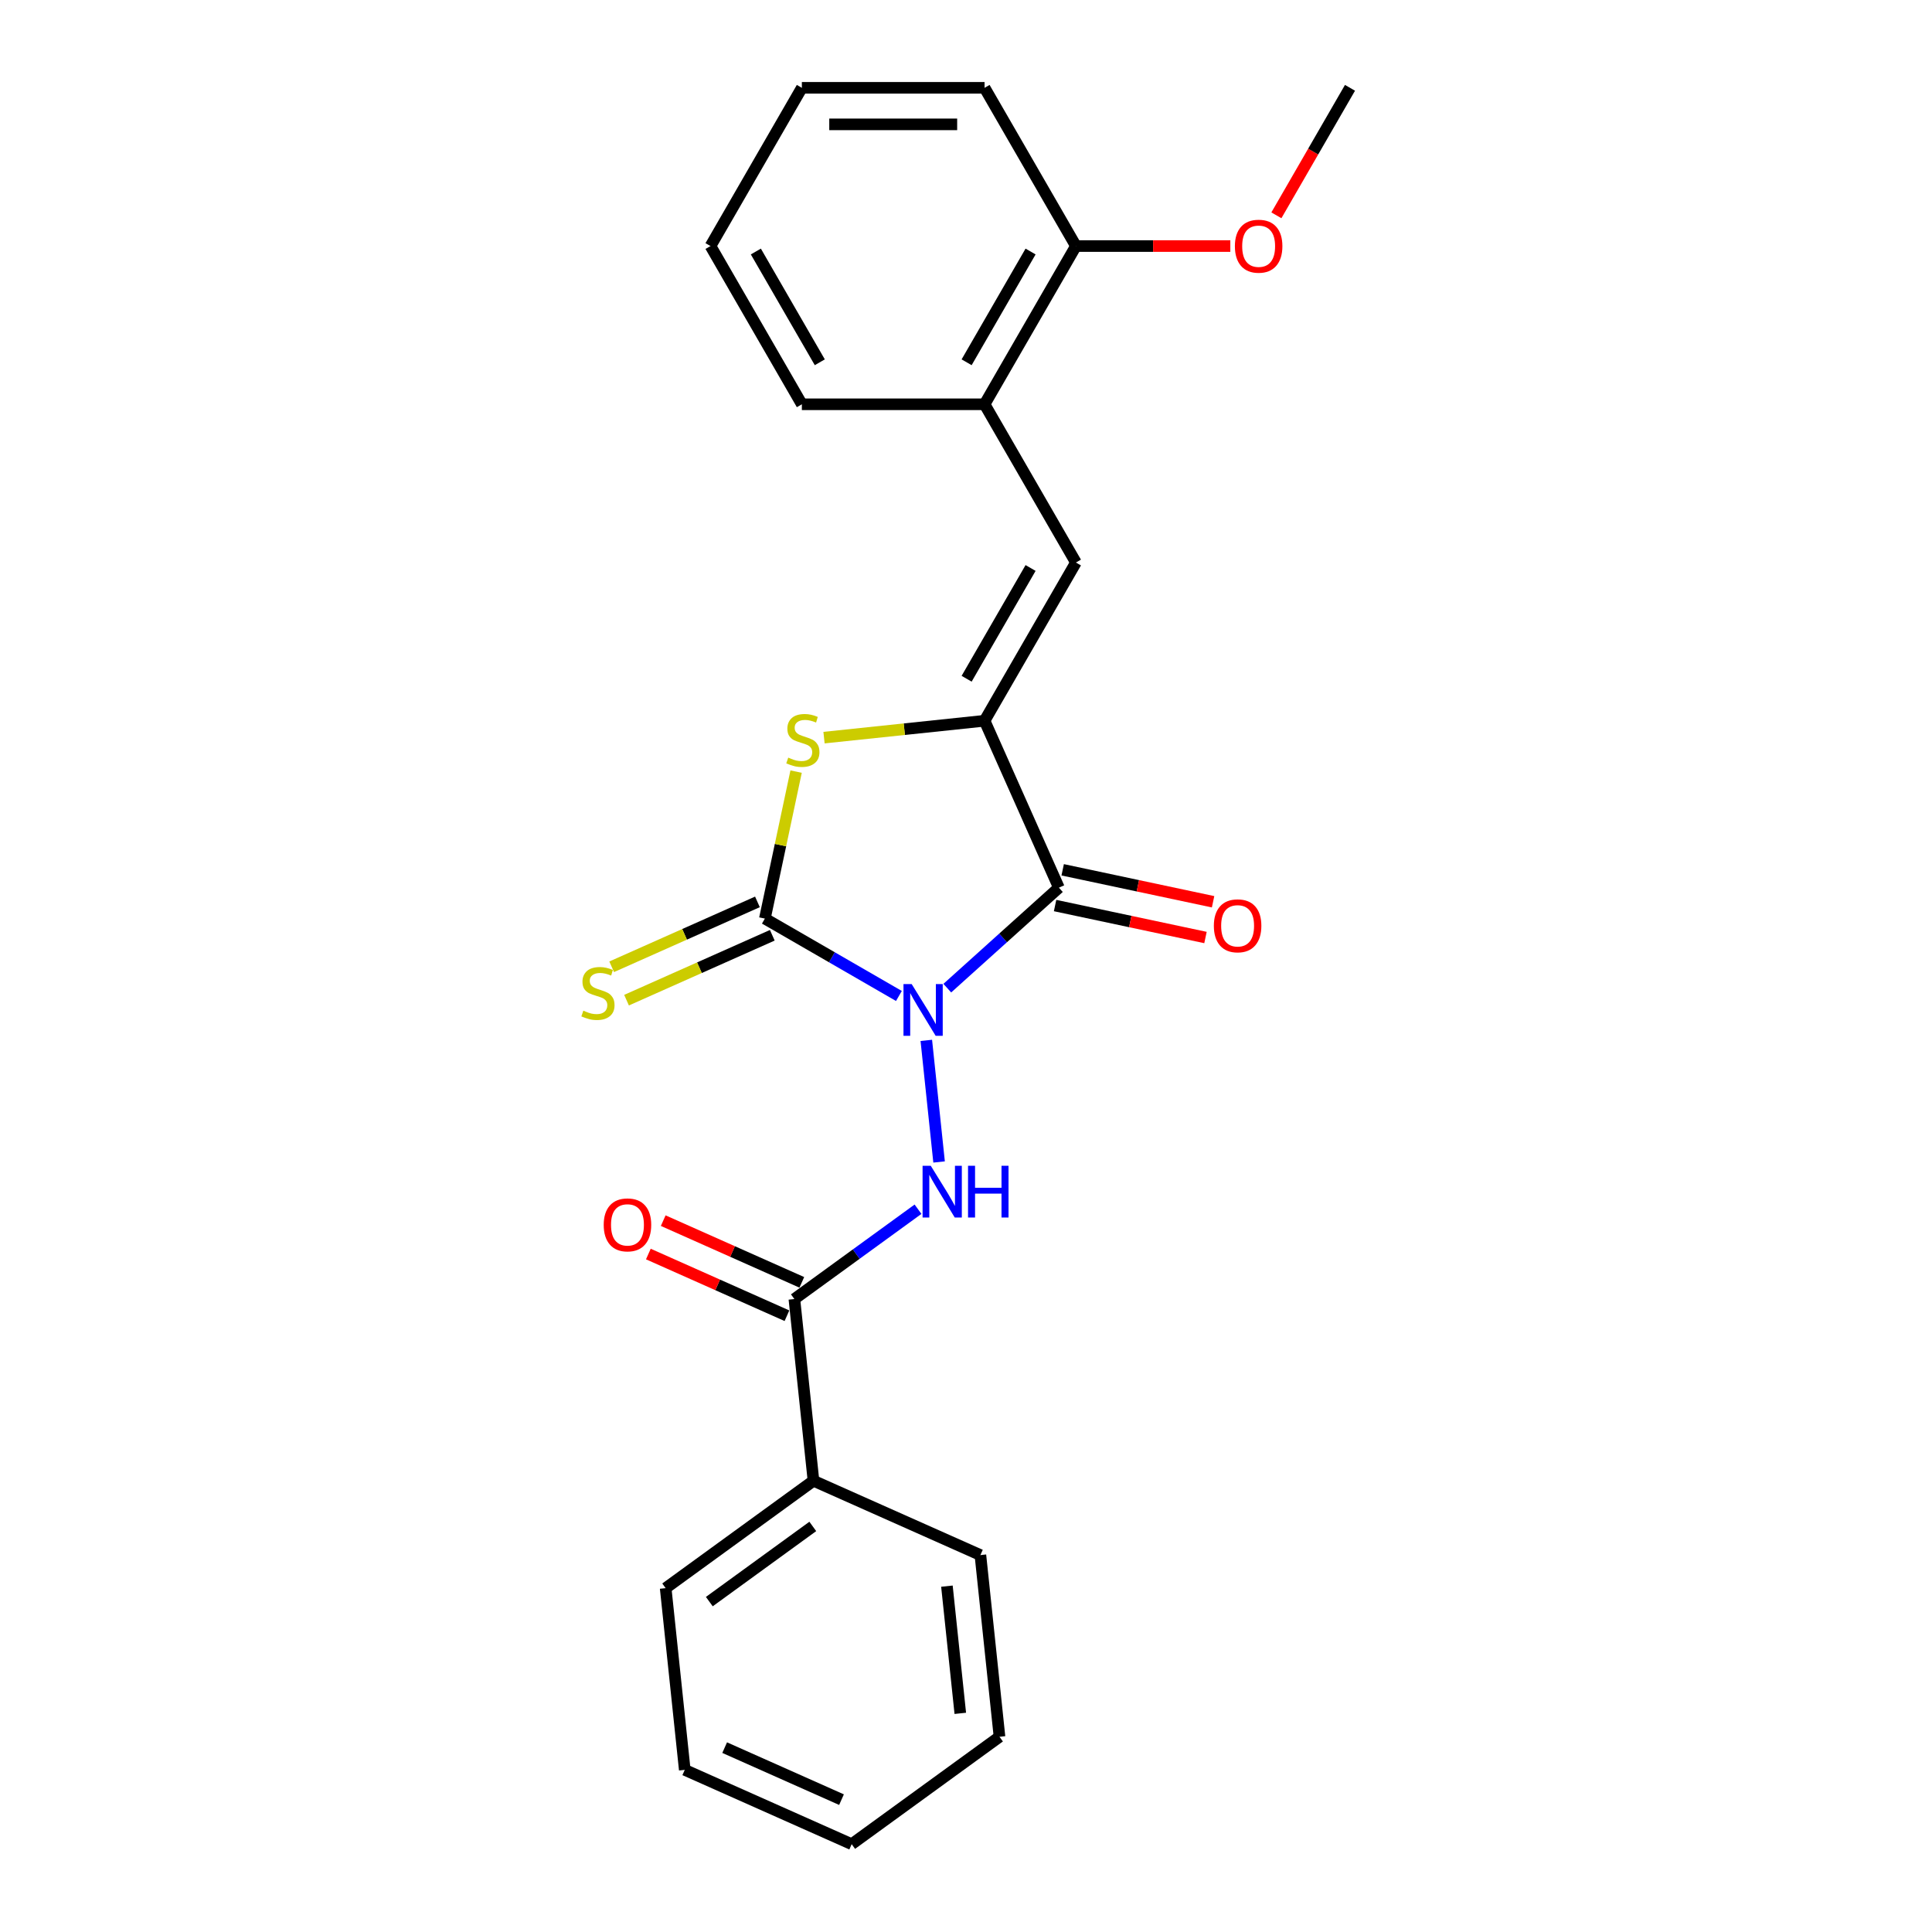 <?xml version='1.0' encoding='iso-8859-1'?>
<svg version='1.1' baseProfile='full'
              xmlns='http://www.w3.org/2000/svg'
                      xmlns:rdkit='http://www.rdkit.org/xml'
                      xmlns:xlink='http://www.w3.org/1999/xlink'
                  xml:space='preserve'
width='1000px' height='1000px' viewBox='0 0 1000 1000'>
<!-- END OF HEADER -->
<rect style='opacity:1.0;fill:#FFFFFF;stroke:none' width='1000' height='1000' x='0' y='0'> </rect>
<path class='bond-0' d='M 490.318,511.466 L 519.198,485.462' style='fill:none;fill-rule:evenodd;stroke:#0000FF;stroke-width:6px;stroke-linecap:butt;stroke-linejoin:miter;stroke-opacity:1' />
<path class='bond-0' d='M 519.198,485.462 L 548.078,459.459' style='fill:none;fill-rule:evenodd;stroke:#000000;stroke-width:6px;stroke-linecap:butt;stroke-linejoin:miter;stroke-opacity:1' />
<path class='bond-1' d='M 465.275,515.511 L 430.585,495.482' style='fill:none;fill-rule:evenodd;stroke:#0000FF;stroke-width:6px;stroke-linecap:butt;stroke-linejoin:miter;stroke-opacity:1' />
<path class='bond-1' d='M 430.585,495.482 L 395.895,475.454' style='fill:none;fill-rule:evenodd;stroke:#000000;stroke-width:6px;stroke-linecap:butt;stroke-linejoin:miter;stroke-opacity:1' />
<path class='bond-4' d='M 479.453,538.496 L 486.068,601.435' style='fill:none;fill-rule:evenodd;stroke:#0000FF;stroke-width:6px;stroke-linecap:butt;stroke-linejoin:miter;stroke-opacity:1' />
<path class='bond-2' d='M 548.078,459.459 L 509.611,373.063' style='fill:none;fill-rule:evenodd;stroke:#000000;stroke-width:6px;stroke-linecap:butt;stroke-linejoin:miter;stroke-opacity:1' />
<path class='bond-9' d='M 546.111,468.709 L 585.035,476.983' style='fill:none;fill-rule:evenodd;stroke:#000000;stroke-width:6px;stroke-linecap:butt;stroke-linejoin:miter;stroke-opacity:1' />
<path class='bond-9' d='M 585.035,476.983 L 623.958,485.256' style='fill:none;fill-rule:evenodd;stroke:#FF0000;stroke-width:6px;stroke-linecap:butt;stroke-linejoin:miter;stroke-opacity:1' />
<path class='bond-9' d='M 550.044,450.208 L 588.967,458.482' style='fill:none;fill-rule:evenodd;stroke:#000000;stroke-width:6px;stroke-linecap:butt;stroke-linejoin:miter;stroke-opacity:1' />
<path class='bond-9' d='M 588.967,458.482 L 627.891,466.755' style='fill:none;fill-rule:evenodd;stroke:#FF0000;stroke-width:6px;stroke-linecap:butt;stroke-linejoin:miter;stroke-opacity:1' />
<path class='bond-3' d='M 395.895,475.454 L 403.979,437.419' style='fill:none;fill-rule:evenodd;stroke:#000000;stroke-width:6px;stroke-linecap:butt;stroke-linejoin:miter;stroke-opacity:1' />
<path class='bond-3' d='M 403.979,437.419 L 412.063,399.385' style='fill:none;fill-rule:evenodd;stroke:#CCCC00;stroke-width:6px;stroke-linecap:butt;stroke-linejoin:miter;stroke-opacity:1' />
<path class='bond-7' d='M 392.048,466.814 L 354.326,483.609' style='fill:none;fill-rule:evenodd;stroke:#000000;stroke-width:6px;stroke-linecap:butt;stroke-linejoin:miter;stroke-opacity:1' />
<path class='bond-7' d='M 354.326,483.609 L 316.603,500.404' style='fill:none;fill-rule:evenodd;stroke:#CCCC00;stroke-width:6px;stroke-linecap:butt;stroke-linejoin:miter;stroke-opacity:1' />
<path class='bond-7' d='M 399.741,484.094 L 362.019,500.889' style='fill:none;fill-rule:evenodd;stroke:#000000;stroke-width:6px;stroke-linecap:butt;stroke-linejoin:miter;stroke-opacity:1' />
<path class='bond-7' d='M 362.019,500.889 L 324.296,517.684' style='fill:none;fill-rule:evenodd;stroke:#CCCC00;stroke-width:6px;stroke-linecap:butt;stroke-linejoin:miter;stroke-opacity:1' />
<path class='bond-5' d='M 509.611,373.063 L 556.898,291.161' style='fill:none;fill-rule:evenodd;stroke:#000000;stroke-width:6px;stroke-linecap:butt;stroke-linejoin:miter;stroke-opacity:1' />
<path class='bond-5' d='M 500.324,351.32 L 533.424,293.989' style='fill:none;fill-rule:evenodd;stroke:#000000;stroke-width:6px;stroke-linecap:butt;stroke-linejoin:miter;stroke-opacity:1' />
<path class='bond-24' d='M 509.611,373.063 L 468.06,377.43' style='fill:none;fill-rule:evenodd;stroke:#000000;stroke-width:6px;stroke-linecap:butt;stroke-linejoin:miter;stroke-opacity:1' />
<path class='bond-24' d='M 468.06,377.43 L 426.509,381.797' style='fill:none;fill-rule:evenodd;stroke:#CCCC00;stroke-width:6px;stroke-linecap:butt;stroke-linejoin:miter;stroke-opacity:1' />
<path class='bond-6' d='M 475.161,625.892 L 443.166,649.137' style='fill:none;fill-rule:evenodd;stroke:#0000FF;stroke-width:6px;stroke-linecap:butt;stroke-linejoin:miter;stroke-opacity:1' />
<path class='bond-6' d='M 443.166,649.137 L 411.171,672.383' style='fill:none;fill-rule:evenodd;stroke:#000000;stroke-width:6px;stroke-linecap:butt;stroke-linejoin:miter;stroke-opacity:1' />
<path class='bond-8' d='M 556.898,291.161 L 509.611,209.259' style='fill:none;fill-rule:evenodd;stroke:#000000;stroke-width:6px;stroke-linecap:butt;stroke-linejoin:miter;stroke-opacity:1' />
<path class='bond-10' d='M 415.018,663.743 L 379.149,647.773' style='fill:none;fill-rule:evenodd;stroke:#000000;stroke-width:6px;stroke-linecap:butt;stroke-linejoin:miter;stroke-opacity:1' />
<path class='bond-10' d='M 379.149,647.773 L 343.281,631.803' style='fill:none;fill-rule:evenodd;stroke:#FF0000;stroke-width:6px;stroke-linecap:butt;stroke-linejoin:miter;stroke-opacity:1' />
<path class='bond-10' d='M 407.325,681.022 L 371.456,665.052' style='fill:none;fill-rule:evenodd;stroke:#000000;stroke-width:6px;stroke-linecap:butt;stroke-linejoin:miter;stroke-opacity:1' />
<path class='bond-10' d='M 371.456,665.052 L 335.587,649.083' style='fill:none;fill-rule:evenodd;stroke:#FF0000;stroke-width:6px;stroke-linecap:butt;stroke-linejoin:miter;stroke-opacity:1' />
<path class='bond-11' d='M 411.171,672.383 L 421.057,766.437' style='fill:none;fill-rule:evenodd;stroke:#000000;stroke-width:6px;stroke-linecap:butt;stroke-linejoin:miter;stroke-opacity:1' />
<path class='bond-12' d='M 509.611,209.259 L 556.898,127.357' style='fill:none;fill-rule:evenodd;stroke:#000000;stroke-width:6px;stroke-linecap:butt;stroke-linejoin:miter;stroke-opacity:1' />
<path class='bond-12' d='M 500.324,187.516 L 533.424,130.185' style='fill:none;fill-rule:evenodd;stroke:#000000;stroke-width:6px;stroke-linecap:butt;stroke-linejoin:miter;stroke-opacity:1' />
<path class='bond-14' d='M 509.611,209.259 L 415.039,209.259' style='fill:none;fill-rule:evenodd;stroke:#000000;stroke-width:6px;stroke-linecap:butt;stroke-linejoin:miter;stroke-opacity:1' />
<path class='bond-15' d='M 421.057,766.437 L 344.546,822.025' style='fill:none;fill-rule:evenodd;stroke:#000000;stroke-width:6px;stroke-linecap:butt;stroke-linejoin:miter;stroke-opacity:1' />
<path class='bond-15' d='M 420.698,790.077 L 367.141,828.989' style='fill:none;fill-rule:evenodd;stroke:#000000;stroke-width:6px;stroke-linecap:butt;stroke-linejoin:miter;stroke-opacity:1' />
<path class='bond-16' d='M 421.057,766.437 L 507.453,804.903' style='fill:none;fill-rule:evenodd;stroke:#000000;stroke-width:6px;stroke-linecap:butt;stroke-linejoin:miter;stroke-opacity:1' />
<path class='bond-13' d='M 556.898,127.357 L 596.854,127.357' style='fill:none;fill-rule:evenodd;stroke:#000000;stroke-width:6px;stroke-linecap:butt;stroke-linejoin:miter;stroke-opacity:1' />
<path class='bond-13' d='M 596.854,127.357 L 636.811,127.357' style='fill:none;fill-rule:evenodd;stroke:#FF0000;stroke-width:6px;stroke-linecap:butt;stroke-linejoin:miter;stroke-opacity:1' />
<path class='bond-17' d='M 556.898,127.357 L 509.611,45.455' style='fill:none;fill-rule:evenodd;stroke:#000000;stroke-width:6px;stroke-linecap:butt;stroke-linejoin:miter;stroke-opacity:1' />
<path class='bond-18' d='M 660.654,111.45 L 679.705,78.452' style='fill:none;fill-rule:evenodd;stroke:#FF0000;stroke-width:6px;stroke-linecap:butt;stroke-linejoin:miter;stroke-opacity:1' />
<path class='bond-18' d='M 679.705,78.452 L 698.756,45.455' style='fill:none;fill-rule:evenodd;stroke:#000000;stroke-width:6px;stroke-linecap:butt;stroke-linejoin:miter;stroke-opacity:1' />
<path class='bond-19' d='M 415.039,209.259 L 367.753,127.357' style='fill:none;fill-rule:evenodd;stroke:#000000;stroke-width:6px;stroke-linecap:butt;stroke-linejoin:miter;stroke-opacity:1' />
<path class='bond-19' d='M 424.327,187.516 L 391.226,130.185' style='fill:none;fill-rule:evenodd;stroke:#000000;stroke-width:6px;stroke-linecap:butt;stroke-linejoin:miter;stroke-opacity:1' />
<path class='bond-22' d='M 344.546,822.025 L 354.432,916.079' style='fill:none;fill-rule:evenodd;stroke:#000000;stroke-width:6px;stroke-linecap:butt;stroke-linejoin:miter;stroke-opacity:1' />
<path class='bond-20' d='M 507.453,804.903 L 517.339,898.957' style='fill:none;fill-rule:evenodd;stroke:#000000;stroke-width:6px;stroke-linecap:butt;stroke-linejoin:miter;stroke-opacity:1' />
<path class='bond-20' d='M 490.125,820.988 L 497.045,886.826' style='fill:none;fill-rule:evenodd;stroke:#000000;stroke-width:6px;stroke-linecap:butt;stroke-linejoin:miter;stroke-opacity:1' />
<path class='bond-26' d='M 509.611,45.455 L 415.039,45.455' style='fill:none;fill-rule:evenodd;stroke:#000000;stroke-width:6px;stroke-linecap:butt;stroke-linejoin:miter;stroke-opacity:1' />
<path class='bond-26' d='M 495.426,64.369 L 429.225,64.369' style='fill:none;fill-rule:evenodd;stroke:#000000;stroke-width:6px;stroke-linecap:butt;stroke-linejoin:miter;stroke-opacity:1' />
<path class='bond-21' d='M 367.753,127.357 L 415.039,45.455' style='fill:none;fill-rule:evenodd;stroke:#000000;stroke-width:6px;stroke-linecap:butt;stroke-linejoin:miter;stroke-opacity:1' />
<path class='bond-23' d='M 517.339,898.957 L 440.828,954.545' style='fill:none;fill-rule:evenodd;stroke:#000000;stroke-width:6px;stroke-linecap:butt;stroke-linejoin:miter;stroke-opacity:1' />
<path class='bond-25' d='M 354.432,916.079 L 440.828,954.545' style='fill:none;fill-rule:evenodd;stroke:#000000;stroke-width:6px;stroke-linecap:butt;stroke-linejoin:miter;stroke-opacity:1' />
<path class='bond-25' d='M 375.084,904.57 L 435.562,931.496' style='fill:none;fill-rule:evenodd;stroke:#000000;stroke-width:6px;stroke-linecap:butt;stroke-linejoin:miter;stroke-opacity:1' />
<path  class='atom-0' d='M 471.876 509.349
L 480.653 523.535
Q 481.523 524.934, 482.922 527.469
Q 484.322 530.003, 484.398 530.155
L 484.398 509.349
L 487.954 509.349
L 487.954 536.132
L 484.284 536.132
L 474.865 520.622
Q 473.768 518.806, 472.595 516.725
Q 471.46 514.645, 471.12 514.002
L 471.12 536.132
L 467.639 536.132
L 467.639 509.349
L 471.876 509.349
' fill='#0000FF'/>
<path  class='atom-4' d='M 407.991 392.141
Q 408.294 392.254, 409.542 392.784
Q 410.791 393.313, 412.153 393.654
Q 413.552 393.956, 414.914 393.956
Q 417.449 393.956, 418.924 392.746
Q 420.399 391.498, 420.399 389.341
Q 420.399 387.866, 419.643 386.958
Q 418.924 386.05, 417.789 385.558
Q 416.654 385.067, 414.763 384.499
Q 412.38 383.781, 410.942 383.1
Q 409.542 382.419, 408.521 380.981
Q 407.537 379.544, 407.537 377.123
Q 407.537 373.756, 409.807 371.675
Q 412.115 369.595, 416.654 369.595
Q 419.756 369.595, 423.274 371.07
L 422.404 373.983
Q 419.189 372.659, 416.768 372.659
Q 414.158 372.659, 412.72 373.756
Q 411.283 374.815, 411.32 376.669
Q 411.32 378.106, 412.039 378.976
Q 412.796 379.846, 413.855 380.338
Q 414.952 380.83, 416.768 381.397
Q 419.189 382.154, 420.626 382.91
Q 422.064 383.667, 423.085 385.218
Q 424.144 386.731, 424.144 389.341
Q 424.144 393.049, 421.648 395.054
Q 419.189 397.021, 415.065 397.021
Q 412.682 397.021, 410.866 396.491
Q 409.088 395.999, 406.97 395.129
L 407.991 392.141
' fill='#CCCC00'/>
<path  class='atom-5' d='M 481.762 603.403
L 490.538 617.589
Q 491.408 618.988, 492.808 621.523
Q 494.208 624.058, 494.283 624.209
L 494.283 603.403
L 497.839 603.403
L 497.839 630.186
L 494.17 630.186
L 484.75 614.676
Q 483.653 612.86, 482.481 610.78
Q 481.346 608.699, 481.005 608.056
L 481.005 630.186
L 477.525 630.186
L 477.525 603.403
L 481.762 603.403
' fill='#0000FF'/>
<path  class='atom-5' d='M 501.055 603.403
L 504.686 603.403
L 504.686 614.789
L 518.38 614.789
L 518.38 603.403
L 522.012 603.403
L 522.012 630.186
L 518.38 630.186
L 518.38 617.816
L 504.686 617.816
L 504.686 630.186
L 501.055 630.186
L 501.055 603.403
' fill='#0000FF'/>
<path  class='atom-8' d='M 301.933 523.112
Q 302.235 523.226, 303.484 523.756
Q 304.732 524.285, 306.094 524.626
Q 307.493 524.928, 308.855 524.928
Q 311.39 524.928, 312.865 523.718
Q 314.34 522.469, 314.34 520.313
Q 314.34 518.838, 313.584 517.93
Q 312.865 517.022, 311.73 516.53
Q 310.595 516.038, 308.704 515.471
Q 306.321 514.752, 304.883 514.071
Q 303.484 513.39, 302.462 511.953
Q 301.479 510.515, 301.479 508.094
Q 301.479 504.728, 303.748 502.647
Q 306.056 500.566, 310.595 500.566
Q 313.697 500.566, 317.215 502.042
L 316.345 504.955
Q 313.13 503.631, 310.709 503.631
Q 308.099 503.631, 306.661 504.728
Q 305.224 505.787, 305.262 507.64
Q 305.262 509.078, 305.98 509.948
Q 306.737 510.818, 307.796 511.31
Q 308.893 511.802, 310.709 512.369
Q 313.13 513.126, 314.567 513.882
Q 316.005 514.639, 317.026 516.19
Q 318.086 517.703, 318.086 520.313
Q 318.086 524.02, 315.589 526.025
Q 313.13 527.992, 309.007 527.992
Q 306.623 527.992, 304.808 527.463
Q 303.03 526.971, 300.911 526.101
L 301.933 523.112
' fill='#CCCC00'/>
<path  class='atom-10' d='M 628.289 479.197
Q 628.289 472.766, 631.466 469.173
Q 634.644 465.579, 640.583 465.579
Q 646.522 465.579, 649.7 469.173
Q 652.878 472.766, 652.878 479.197
Q 652.878 485.704, 649.662 489.411
Q 646.447 493.08, 640.583 493.08
Q 634.682 493.08, 631.466 489.411
Q 628.289 485.742, 628.289 479.197
M 640.583 490.054
Q 644.669 490.054, 646.863 487.33
Q 649.095 484.569, 649.095 479.197
Q 649.095 473.939, 646.863 471.291
Q 644.669 468.605, 640.583 468.605
Q 636.498 468.605, 634.266 471.253
Q 632.072 473.901, 632.072 479.197
Q 632.072 484.607, 634.266 487.33
Q 636.498 490.054, 640.583 490.054
' fill='#FF0000'/>
<path  class='atom-11' d='M 312.481 633.992
Q 312.481 627.561, 315.659 623.968
Q 318.836 620.374, 324.775 620.374
Q 330.714 620.374, 333.892 623.968
Q 337.07 627.561, 337.07 633.992
Q 337.07 640.499, 333.854 644.206
Q 330.639 647.875, 324.775 647.875
Q 318.874 647.875, 315.659 644.206
Q 312.481 640.537, 312.481 633.992
M 324.775 644.849
Q 328.861 644.849, 331.055 642.125
Q 333.287 639.364, 333.287 633.992
Q 333.287 628.734, 331.055 626.086
Q 328.861 623.4, 324.775 623.4
Q 320.69 623.4, 318.458 626.048
Q 316.264 628.696, 316.264 633.992
Q 316.264 639.402, 318.458 642.125
Q 320.69 644.849, 324.775 644.849
' fill='#FF0000'/>
<path  class='atom-14' d='M 639.176 127.432
Q 639.176 121.001, 642.353 117.408
Q 645.531 113.814, 651.47 113.814
Q 657.409 113.814, 660.587 117.408
Q 663.764 121.001, 663.764 127.432
Q 663.764 133.939, 660.549 137.646
Q 657.333 141.315, 651.47 141.315
Q 645.569 141.315, 642.353 137.646
Q 639.176 133.977, 639.176 127.432
M 651.47 138.289
Q 655.556 138.289, 657.75 135.565
Q 659.982 132.804, 659.982 127.432
Q 659.982 122.174, 657.75 119.526
Q 655.556 116.84, 651.47 116.84
Q 647.384 116.84, 645.153 119.488
Q 642.958 122.136, 642.958 127.432
Q 642.958 132.842, 645.153 135.565
Q 647.384 138.289, 651.47 138.289
' fill='#FF0000'/>
</svg>
